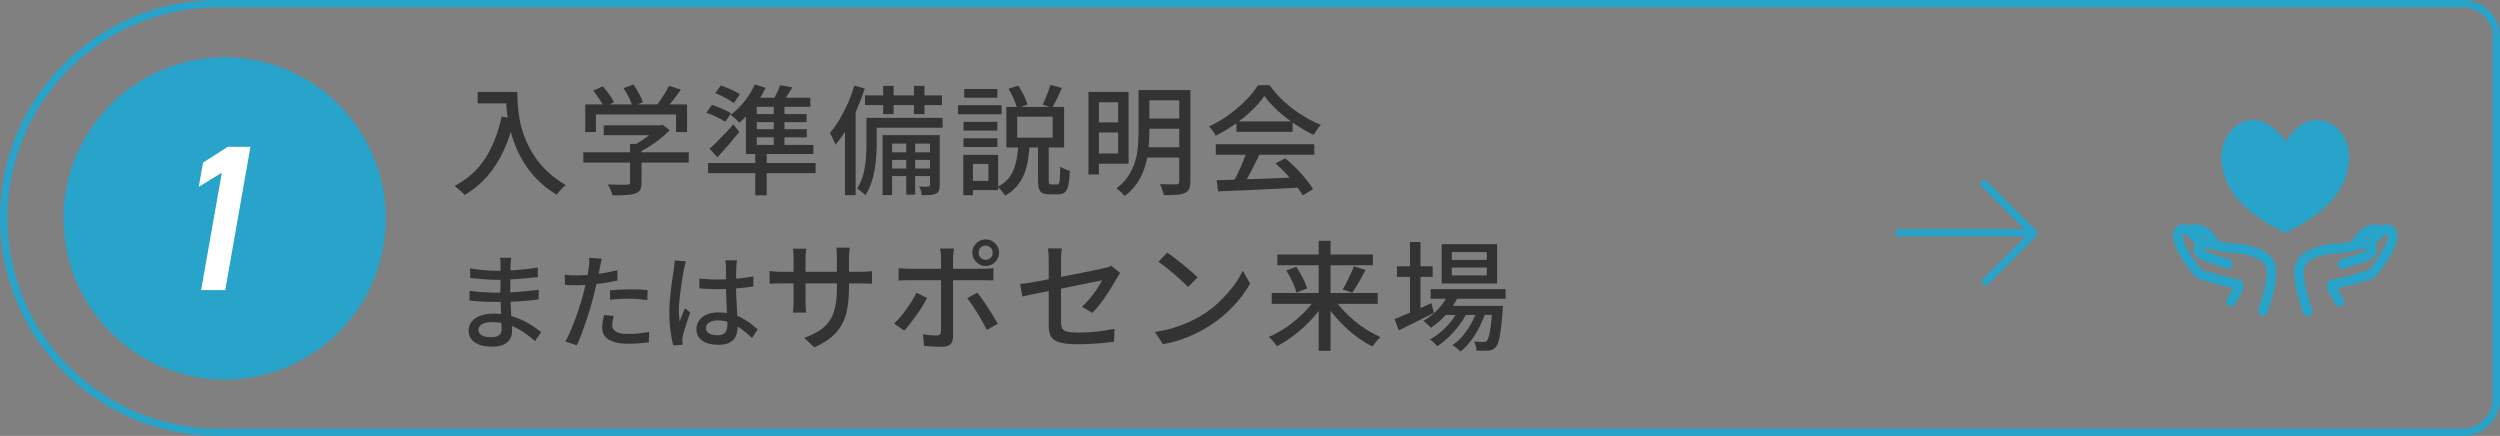 <?xml version="1.0" encoding="utf-8"?>
<!-- Generator: Adobe Illustrator 24.3.0, SVG Export Plug-In . SVG Version: 6.00 Build 0)  -->
<svg version="1.1" id="レイヤー_1" xmlns="http://www.w3.org/2000/svg" xmlns:xlink="http://www.w3.org/1999/xlink" x="0px"
	 y="0px" width="337.08px" height="58.78px" viewBox="0 0 337.08 58.78" style="enable-background:new 0 0 337.08 58.78;"
	 xml:space="preserve">
<rect x="0" y="0" width="337.08" height="58.78" fill="#808080" stroke="none"/>
<style type="text/css">
	.st0{fill:#28A3CA;}
	.st1{fill:#333333;}
	
		.st2{fill-rule:evenodd;clip-rule:evenodd;fill:none;stroke:#28A3CA;stroke-linecap:round;stroke-linejoin:round;stroke-miterlimit:10;}
	.st3{fill:#FFFFFF;}
</style>
<circle class="st0" cx="30.29" cy="29.45" r="21.73"/>
<g>
	<path class="st0" d="M332.08,1c2.21,0,4,1.79,4,4v48.78c0,2.21-1.79,4-4,4H29.39C13.73,57.78,1,45.04,1,29.39
		C1,13.73,13.73,1,29.39,1H332.08 M332.08,0H29.39C13.16,0,0,13.16,0,29.39v0c0,16.23,13.16,29.39,29.39,29.39h302.69
		c2.76,0,5-2.24,5-5V5C337.08,2.24,334.84,0,332.08,0L332.08,0z"/>
</g>
<g>
	<g>
		<g>
			<path class="st1" d="M67.64,15.71l1.71,0.3c-0.37,1.61-0.86,3.06-1.47,4.36c-0.61,1.3-1.34,2.43-2.2,3.42
				c-0.86,0.98-1.87,1.82-3.03,2.51c-0.09-0.12-0.21-0.25-0.38-0.4c-0.17-0.15-0.34-0.3-0.52-0.46c-0.18-0.16-0.33-0.28-0.47-0.37
				c1.74-0.9,3.12-2.13,4.14-3.7C66.43,19.79,67.17,17.91,67.64,15.71z M64.41,12.4h4.54v1.54h-4.54V12.4z M68.2,12.4h1.55
				c0,0.49,0.02,1.06,0.06,1.7c0.04,0.65,0.13,1.33,0.26,2.06s0.35,1.49,0.64,2.26s0.67,1.55,1.14,2.32
				c0.47,0.77,1.07,1.51,1.8,2.23c0.73,0.72,1.6,1.38,2.62,1.99c-0.11,0.08-0.24,0.21-0.4,0.36c-0.16,0.15-0.31,0.32-0.46,0.49
				c-0.15,0.17-0.27,0.32-0.35,0.45c-1.05-0.64-1.94-1.35-2.69-2.12c-0.75-0.77-1.37-1.59-1.88-2.46c-0.51-0.86-0.91-1.73-1.22-2.61
				c-0.31-0.88-0.54-1.72-0.7-2.54s-0.26-1.59-0.3-2.3C68.23,13.54,68.2,12.92,68.2,12.4z"/>
		</g>
		<g>
			<path class="st1" d="M78.65,20.53h14.22v1.39H78.65V20.53z M78.91,14.08h13.73v3.73h-1.49v-2.38h-10.8v2.38h-1.44V14.08z
				 M79.99,12.22l1.28-0.58c0.3,0.32,0.59,0.68,0.88,1.09s0.5,0.76,0.62,1.07l-1.34,0.66c-0.13-0.31-0.33-0.67-0.61-1.09
				S80.27,12.58,79.99,12.22z M81.4,16.9h7.7v1.33h-7.7V16.9z M84.95,19.41h1.55v5.22c0,0.42-0.06,0.74-0.18,0.96
				c-0.12,0.22-0.35,0.39-0.7,0.51c-0.33,0.11-0.74,0.17-1.23,0.2c-0.49,0.03-1.09,0.04-1.81,0.04c-0.04-0.21-0.13-0.46-0.25-0.74
				c-0.12-0.28-0.25-0.53-0.38-0.73c0.37,0.01,0.74,0.02,1.1,0.03s0.67,0.01,0.94,0.01c0.27,0,0.45-0.01,0.56-0.01
				c0.16-0.01,0.27-0.04,0.32-0.08c0.05-0.04,0.08-0.12,0.08-0.24V19.41z M84.07,11.89l1.33-0.5c0.26,0.36,0.51,0.77,0.76,1.22
				c0.25,0.45,0.42,0.85,0.52,1.18l-1.41,0.56c-0.09-0.34-0.24-0.74-0.47-1.21C84.57,12.68,84.33,12.26,84.07,11.89z M88.62,16.9
				h0.37l0.34-0.08l0.96,0.74c-0.36,0.38-0.78,0.76-1.25,1.14c-0.47,0.37-0.96,0.72-1.48,1.04c-0.52,0.32-1.03,0.6-1.54,0.85
				c-0.1-0.14-0.23-0.3-0.39-0.47c-0.17-0.18-0.31-0.32-0.44-0.42c0.44-0.2,0.88-0.45,1.32-0.74c0.44-0.29,0.85-0.58,1.22-0.89
				c0.37-0.3,0.67-0.59,0.9-0.87V16.9z M90.19,11.57l1.62,0.51c-0.35,0.51-0.73,1.02-1.12,1.52c-0.39,0.5-0.76,0.93-1.09,1.28
				l-1.22-0.48c0.21-0.26,0.43-0.55,0.66-0.88c0.22-0.33,0.44-0.67,0.65-1.01S90.06,11.86,90.19,11.57z"/>
		</g>
		<g>
			<path class="st1" d="M95.24,15.2l0.75-1.06c0.29,0.09,0.59,0.19,0.92,0.33s0.63,0.27,0.93,0.41c0.29,0.14,0.54,0.27,0.73,0.4
				l-0.78,1.15c-0.18-0.13-0.42-0.27-0.7-0.42s-0.59-0.3-0.92-0.45C95.84,15.42,95.53,15.3,95.24,15.2z M95.47,21.98h14.5v1.36
				h-14.5V21.98z M95.67,20.05c0.3-0.26,0.63-0.56,0.98-0.92c0.36-0.36,0.73-0.74,1.12-1.14c0.39-0.41,0.75-0.81,1.1-1.22l0.82,1.01
				c-0.46,0.57-0.94,1.14-1.45,1.74c-0.51,0.59-1.01,1.15-1.51,1.69L95.67,20.05z M96.43,12.54l0.77-1.02
				c0.29,0.1,0.59,0.21,0.92,0.35c0.33,0.14,0.63,0.28,0.92,0.43s0.53,0.29,0.72,0.43l-0.82,1.17c-0.18-0.14-0.42-0.29-0.7-0.46
				c-0.29-0.17-0.59-0.33-0.9-0.49C97.01,12.8,96.71,12.66,96.43,12.54z M101.77,11.39l1.46,0.45c-0.28,0.6-0.61,1.19-0.99,1.77
				c-0.38,0.58-0.79,1.12-1.23,1.62c-0.44,0.5-0.87,0.94-1.31,1.31c-0.09-0.1-0.2-0.21-0.34-0.34c-0.14-0.13-0.29-0.26-0.44-0.39
				c-0.15-0.13-0.28-0.23-0.4-0.32c0.65-0.49,1.27-1.1,1.86-1.82C100.95,12.94,101.42,12.18,101.77,11.39z M100.57,14.34l1.47-1.12
				v6.7h-1.47V14.34z M100.57,19.54h9.1v1.22h-9.1V19.54z M101.4,13.18h7.86v1.22h-8.59L101.4,13.18z M101.16,15.38h7.6v1.09h-7.6
				V15.38z M101.16,17.42h7.62v1.1h-7.62V17.42z M101.83,20.77h1.55v5.57h-1.55V20.77z M105.19,11.49l1.65,0.29
				c-0.26,0.42-0.52,0.83-0.78,1.24c-0.26,0.41-0.5,0.76-0.73,1.05l-1.25-0.3c0.21-0.33,0.42-0.71,0.62-1.14
				C104.92,12.2,105.08,11.82,105.19,11.49z M104.33,13.68h1.44V20h-1.44V13.68z"/>
		</g>
		<g>
			<path class="st1" d="M115.21,11.54l1.39,0.4c-0.3,0.93-0.65,1.85-1.06,2.78s-0.86,1.79-1.35,2.62c-0.49,0.82-1.01,1.55-1.55,2.18
				c-0.03-0.12-0.09-0.28-0.18-0.48c-0.09-0.2-0.19-0.41-0.29-0.61c-0.1-0.2-0.19-0.37-0.28-0.5c0.46-0.52,0.89-1.13,1.3-1.81
				s0.79-1.42,1.14-2.2C114.67,13.13,114.96,12.34,115.21,11.54z M113.93,15.66l1.39-1.41l0.05,0.03v12.03h-1.44V15.66z
				 M116.83,15.89h1.38v3.5c0,0.51-0.02,1.07-0.06,1.67c-0.04,0.6-0.11,1.22-0.22,1.84c-0.11,0.62-0.26,1.23-0.47,1.82
				s-0.47,1.13-0.79,1.61c-0.06-0.09-0.17-0.19-0.31-0.31s-0.29-0.24-0.43-0.35c-0.14-0.11-0.26-0.2-0.36-0.26
				c0.38-0.59,0.66-1.23,0.84-1.94c0.18-0.71,0.29-1.42,0.34-2.13c0.05-0.71,0.08-1.37,0.08-1.98V15.89z M116.63,12.86h10.38v1.31
				h-10.38V12.86z M117.47,15.89h9.62v1.33h-9.62V15.89z M119,18.22h6.99v1.14h-5.71v6.94H119V18.22z M119.08,11.58h1.41v3.81h-1.41
				V11.58z M119.77,20.54h6.06v1.02h-6.06V20.54z M119.77,22.72h6.06v1.02h-6.06V22.72z M122.19,18.67h1.2v7.58h-1.2V18.67z
				 M123.23,11.58h1.42v3.81h-1.42V11.58z M125.39,18.22h1.31v6.74c0,0.3-0.03,0.54-0.1,0.73c-0.07,0.19-0.21,0.33-0.41,0.42
				c-0.2,0.1-0.46,0.16-0.77,0.18c-0.31,0.03-0.69,0.03-1.14,0.02c-0.01-0.16-0.05-0.35-0.11-0.58c-0.06-0.22-0.14-0.42-0.24-0.58
				c0.29,0.01,0.55,0.02,0.78,0.02s0.39-0.01,0.47-0.02c0.14-0.01,0.21-0.09,0.21-0.22V18.22z"/>
		</g>
		<g>
			<path class="st1" d="M129.16,14.18h5.89v1.23h-5.89V14.18z M129.88,20.88h1.3v5.44h-1.3V20.88z M129.91,16.43h4.56v1.18h-4.56
				V16.43z M129.91,18.64h4.56v1.18h-4.56V18.64z M130.01,12h4.46v1.18h-4.46V12z M130.63,20.88h3.95v4.75h-3.95V24.4h2.64v-2.3
				h-2.64V20.88z M137.29,19.6h1.54c-0.05,0.73-0.14,1.42-0.25,2.09c-0.11,0.67-0.29,1.29-0.53,1.86c-0.24,0.58-0.56,1.1-0.97,1.58
				c-0.41,0.48-0.93,0.9-1.58,1.26c-0.06-0.13-0.15-0.27-0.26-0.42c-0.11-0.15-0.23-0.29-0.36-0.43s-0.25-0.25-0.37-0.34
				c0.76-0.39,1.33-0.88,1.7-1.45s0.64-1.21,0.79-1.92S137.25,20.39,137.29,19.6z M135.69,14.42h7.79v5.46h-7.79V14.42z
				 M135.96,11.97l1.34-0.43c0.27,0.4,0.51,0.83,0.74,1.3s0.39,0.89,0.5,1.26l-1.39,0.51c-0.1-0.36-0.25-0.79-0.47-1.29
				S136.22,12.37,135.96,11.97z M137.15,15.73v2.83h4.78v-2.83H137.15z M139.96,19.55h1.44v4.8c0,0.21,0.02,0.35,0.06,0.42
				c0.04,0.06,0.13,0.1,0.28,0.1c0.04,0,0.12,0,0.22,0s0.22,0,0.34,0c0.12,0,0.2,0,0.24,0c0.11,0,0.19-0.06,0.25-0.17
				c0.06-0.11,0.1-0.34,0.12-0.68c0.02-0.34,0.04-0.86,0.05-1.57c0.11,0.09,0.23,0.17,0.38,0.24c0.15,0.08,0.31,0.14,0.47,0.21
				c0.17,0.06,0.31,0.11,0.44,0.14c-0.03,0.84-0.1,1.49-0.21,1.95c-0.11,0.46-0.27,0.78-0.48,0.95s-0.5,0.26-0.86,0.26
				c-0.05,0-0.14,0-0.25,0c-0.11,0-0.23,0-0.35,0c-0.12,0-0.24,0-0.34,0s-0.19,0-0.26,0c-0.42,0-0.73-0.06-0.95-0.17
				c-0.22-0.11-0.37-0.3-0.46-0.58c-0.09-0.27-0.13-0.64-0.13-1.1V19.55z M141.63,11.44l1.55,0.43c-0.21,0.47-0.44,0.94-0.66,1.42
				c-0.23,0.48-0.45,0.88-0.65,1.22l-1.3-0.4c0.13-0.23,0.26-0.51,0.39-0.82c0.13-0.31,0.26-0.63,0.38-0.96
				C141.45,12,141.55,11.71,141.63,11.44z"/>
		</g>
		<g>
			<path class="st1" d="M146.76,12.4h1.41v11.12h-1.41V12.4z M147.58,12.4h4.59v9.68h-4.59v-1.39h3.18v-6.9h-3.18V12.4z
				 M147.59,16.5h3.74v1.36h-3.74V16.5z M153.5,12.14h1.47v5.74c0,0.68-0.04,1.41-0.11,2.18c-0.07,0.77-0.22,1.54-0.45,2.3
				c-0.22,0.77-0.56,1.5-1,2.2c-0.44,0.7-1.03,1.32-1.77,1.86c-0.07-0.1-0.18-0.21-0.31-0.34c-0.13-0.13-0.27-0.26-0.42-0.39
				c-0.15-0.13-0.28-0.22-0.38-0.29c0.67-0.51,1.21-1.07,1.61-1.68s0.7-1.25,0.9-1.92s0.33-1.34,0.38-2.01
				c0.06-0.67,0.09-1.31,0.09-1.93V12.14z M154.31,19.86h5.23v1.38h-5.23V19.86z M154.39,12.14h5.17v1.39h-5.17V12.14z
				 M154.39,15.98h5.17v1.38h-5.17V15.98z M159,12.14h1.5v12.34c0,0.43-0.06,0.76-0.17,1c-0.11,0.24-0.31,0.42-0.58,0.54
				c-0.29,0.13-0.66,0.21-1.12,0.24c-0.46,0.03-1.03,0.05-1.71,0.05c-0.02-0.14-0.06-0.3-0.12-0.48c-0.06-0.18-0.12-0.36-0.19-0.54
				c-0.07-0.18-0.15-0.33-0.23-0.46c0.32,0.01,0.63,0.02,0.94,0.02c0.31,0,0.58,0,0.81,0s0.39,0,0.49,0c0.15-0.01,0.25-0.04,0.3-0.1
				c0.05-0.06,0.08-0.15,0.08-0.28V12.14z"/>
		</g>
		<g>
			<path class="st1" d="M170.47,12.94c-0.43,0.63-0.98,1.27-1.66,1.93c-0.68,0.66-1.44,1.28-2.28,1.87
				c-0.84,0.59-1.71,1.11-2.62,1.56c-0.05-0.13-0.13-0.27-0.23-0.42c-0.1-0.16-0.21-0.3-0.33-0.45c-0.12-0.14-0.23-0.27-0.34-0.39
				c0.93-0.42,1.82-0.93,2.67-1.55c0.85-0.62,1.62-1.27,2.3-1.97c0.68-0.69,1.23-1.37,1.63-2.03h1.57c0.43,0.6,0.91,1.16,1.44,1.7
				s1.1,1.03,1.71,1.49c0.61,0.46,1.23,0.87,1.86,1.23c0.63,0.36,1.27,0.67,1.91,0.91c-0.18,0.19-0.35,0.41-0.52,0.66
				c-0.17,0.25-0.32,0.49-0.46,0.71c-0.82-0.39-1.65-0.87-2.5-1.44s-1.63-1.18-2.35-1.83C171.57,14.26,170.96,13.61,170.47,12.94z
				 M163.93,19.44h13.28v1.42h-13.28V19.44z M164.04,24.3c0.95-0.02,2.05-0.05,3.29-0.1c1.24-0.04,2.56-0.09,3.95-0.14
				c1.39-0.05,2.78-0.11,4.15-0.16l-0.06,1.38c-1.32,0.08-2.66,0.14-4.01,0.21c-1.35,0.06-2.63,0.12-3.86,0.18
				c-1.22,0.05-2.31,0.1-3.26,0.13L164.04,24.3z M168.11,20.37l1.71,0.46c-0.25,0.51-0.5,1.04-0.78,1.58
				c-0.27,0.54-0.55,1.06-0.82,1.55s-0.54,0.94-0.78,1.34l-1.34-0.45c0.25-0.42,0.5-0.88,0.75-1.4c0.26-0.52,0.5-1.05,0.72-1.59
				S167.97,20.82,168.11,20.37z M166.71,16.37h7.58v1.41h-7.58V16.37z M171.99,22.03l1.31-0.69c0.49,0.41,0.98,0.85,1.46,1.34
				c0.48,0.49,0.92,0.98,1.32,1.47c0.4,0.49,0.72,0.94,0.97,1.34l-1.39,0.85c-0.23-0.41-0.55-0.86-0.94-1.37
				c-0.39-0.51-0.83-1.02-1.3-1.54C172.93,22.93,172.46,22.46,171.99,22.03z"/>
		</g>
		<g>
			<path class="st1" d="M68.92,34.78c-0.01,0.13-0.02,0.27-0.04,0.43c-0.01,0.15-0.03,0.33-0.04,0.53
				c-0.01,0.16-0.02,0.39-0.02,0.69c0,0.3-0.01,0.63-0.01,0.99c0,0.36-0.01,0.72-0.01,1.08s0,0.69,0,0.99
				c0,0.43,0.01,0.89,0.04,1.39c0.02,0.5,0.05,0.99,0.08,1.48c0.03,0.49,0.05,0.93,0.08,1.34c0.02,0.41,0.04,0.75,0.04,1.01
				c0,0.35-0.09,0.69-0.27,0.99s-0.46,0.56-0.84,0.75s-0.88,0.29-1.5,0.29c-1.05,0-1.86-0.19-2.41-0.57
				c-0.55-0.38-0.83-0.92-0.83-1.62c0-0.45,0.13-0.84,0.4-1.18s0.65-0.6,1.15-0.79s1.09-0.29,1.79-0.29c0.75,0,1.45,0.08,2.11,0.25
				s1.26,0.38,1.81,0.64c0.55,0.26,1.03,0.53,1.45,0.82c0.42,0.29,0.77,0.54,1.06,0.76L72.14,46c-0.33-0.3-0.7-0.6-1.11-0.91
				c-0.41-0.31-0.86-0.59-1.36-0.84s-1.02-0.45-1.58-0.6s-1.14-0.22-1.76-0.22c-0.6,0-1.05,0.1-1.36,0.3
				c-0.31,0.2-0.47,0.44-0.47,0.72c0,0.2,0.06,0.37,0.19,0.53s0.31,0.28,0.57,0.36s0.58,0.13,0.98,0.13c0.26,0,0.5-0.03,0.71-0.1
				s0.38-0.18,0.5-0.34c0.12-0.16,0.18-0.39,0.18-0.69c0-0.24-0.01-0.57-0.03-0.98c-0.02-0.41-0.04-0.86-0.05-1.34
				c-0.01-0.48-0.03-0.95-0.05-1.4c-0.02-0.45-0.03-0.84-0.03-1.15c0-0.33,0-0.67,0.01-1.02c0-0.35,0.01-0.69,0.01-1.04
				s0-0.66,0-0.97c0-0.3,0-0.57,0-0.79c0-0.12,0-0.27-0.01-0.46c-0.01-0.18-0.03-0.32-0.06-0.43H68.92z M63.31,39.2
				c0.23,0.04,0.5,0.07,0.81,0.11s0.63,0.06,0.95,0.08s0.64,0.04,0.93,0.05s0.55,0.02,0.76,0.02c0.76,0,1.47-0.02,2.14-0.05
				c0.67-0.03,1.31-0.08,1.93-0.14c0.62-0.06,1.22-0.13,1.81-0.2l-0.01,1.3c-0.48,0.07-0.94,0.12-1.4,0.16
				c-0.46,0.04-0.92,0.08-1.38,0.11c-0.46,0.03-0.95,0.05-1.46,0.06c-0.51,0.01-1.06,0.01-1.66,0.01c-0.29,0-0.64-0.01-1.05-0.02
				c-0.41-0.01-0.83-0.04-1.25-0.06c-0.42-0.03-0.79-0.06-1.12-0.1L63.31,39.2z M63.38,36.2c0.23,0.04,0.51,0.08,0.82,0.11
				c0.31,0.04,0.63,0.07,0.97,0.11c0.33,0.03,0.65,0.06,0.95,0.07c0.3,0.01,0.56,0.02,0.78,0.02c0.92,0,1.85-0.03,2.79-0.1
				c0.93-0.07,1.88-0.18,2.83-0.34v1.29c-0.5,0.06-1.06,0.11-1.68,0.17c-0.62,0.06-1.26,0.1-1.92,0.14c-0.67,0.04-1.33,0.06-2,0.06
				c-0.31,0-0.68-0.01-1.11-0.04c-0.43-0.03-0.87-0.06-1.3-0.1s-0.8-0.08-1.11-0.11L63.38,36.2z"/>
		</g>
		<g>
			<path class="st1" d="M77.84,37.13c0.54,0,1.12-0.03,1.72-0.08c0.61-0.06,1.23-0.14,1.86-0.24c0.63-0.1,1.24-0.23,1.83-0.38v1.39
				c-0.58,0.13-1.19,0.24-1.83,0.34c-0.64,0.09-1.27,0.17-1.89,0.22c-0.62,0.05-1.18,0.08-1.69,0.08c-0.32,0-0.61,0-0.88-0.01
				s-0.53-0.02-0.79-0.04l-0.03-1.37c0.35,0.04,0.65,0.07,0.92,0.08S77.58,37.13,77.84,37.13z M81.15,34.89
				c-0.05,0.17-0.1,0.38-0.15,0.62s-0.09,0.44-0.12,0.58c-0.07,0.33-0.14,0.72-0.23,1.17c-0.09,0.45-0.19,0.93-0.31,1.42
				s-0.24,0.98-0.36,1.44c-0.12,0.49-0.27,1.03-0.45,1.61c-0.18,0.58-0.37,1.17-0.57,1.76c-0.2,0.59-0.4,1.15-0.6,1.68
				s-0.4,0.99-0.6,1.39l-1.53-0.52c0.21-0.35,0.42-0.79,0.64-1.29s0.44-1.05,0.66-1.64c0.21-0.58,0.42-1.16,0.6-1.74
				c0.19-0.58,0.35-1.11,0.48-1.6c0.08-0.33,0.17-0.67,0.25-1.03c0.08-0.36,0.16-0.71,0.24-1.04s0.14-0.65,0.18-0.94
				c0.05-0.29,0.08-0.54,0.11-0.74c0.04-0.22,0.06-0.45,0.06-0.69s0-0.42-0.01-0.57L81.15,34.89z M82.74,42.6
				c-0.05,0.21-0.09,0.43-0.13,0.64c-0.04,0.21-0.06,0.4-0.06,0.58c0,0.16,0.03,0.31,0.09,0.46c0.06,0.14,0.17,0.27,0.32,0.38
				c0.15,0.11,0.37,0.2,0.66,0.27c0.28,0.07,0.65,0.1,1.1,0.1c0.46,0,0.92-0.03,1.4-0.08c0.48-0.05,0.94-0.12,1.4-0.2l-0.04,1.41
				c-0.39,0.05-0.82,0.09-1.28,0.13c-0.46,0.04-0.96,0.06-1.49,0.06c-1.14,0-2.01-0.18-2.61-0.55c-0.6-0.36-0.9-0.89-0.9-1.58
				c0-0.3,0.02-0.59,0.07-0.89c0.05-0.29,0.1-0.58,0.17-0.86L82.74,42.6z M82.25,39.14c0.38-0.04,0.8-0.07,1.26-0.09
				c0.46-0.02,0.91-0.04,1.36-0.04c0.41,0,0.82,0.01,1.24,0.02c0.42,0.01,0.82,0.04,1.21,0.09l-0.04,1.34
				c-0.35-0.05-0.74-0.09-1.14-0.13s-0.82-0.06-1.24-0.06c-0.46,0-0.9,0.01-1.34,0.03c-0.43,0.02-0.87,0.06-1.31,0.12V39.14z"/>
		</g>
		<g>
			<path class="st1" d="M92.5,35.24c-0.03,0.08-0.06,0.18-0.1,0.32c-0.04,0.14-0.07,0.28-0.1,0.42c-0.03,0.14-0.06,0.25-0.08,0.34
				c-0.05,0.22-0.1,0.51-0.16,0.86c-0.06,0.35-0.12,0.73-0.18,1.15c-0.06,0.42-0.12,0.84-0.17,1.27c-0.05,0.43-0.09,0.84-0.13,1.23
				c-0.03,0.39-0.05,0.74-0.05,1.04c0,0.24,0.01,0.49,0.03,0.74s0.05,0.5,0.08,0.76c0.07-0.2,0.14-0.4,0.22-0.61
				s0.17-0.42,0.26-0.62c0.09-0.21,0.17-0.39,0.24-0.56l0.7,0.55c-0.12,0.36-0.25,0.74-0.39,1.14c-0.14,0.41-0.26,0.79-0.37,1.15
				c-0.11,0.36-0.19,0.67-0.24,0.91c-0.02,0.09-0.04,0.2-0.05,0.33C92,45.77,92,45.88,92,45.96c0.01,0.06,0.02,0.15,0.02,0.25
				c0,0.1,0.01,0.19,0.02,0.27l-1.25,0.1c-0.15-0.49-0.28-1.12-0.38-1.88c-0.11-0.76-0.16-1.62-0.16-2.57
				c0-0.52,0.02-1.07,0.07-1.63c0.05-0.56,0.1-1.12,0.17-1.66c0.07-0.54,0.14-1.04,0.2-1.48c0.06-0.45,0.12-0.81,0.17-1.09
				c0.02-0.18,0.04-0.37,0.06-0.57c0.02-0.21,0.04-0.4,0.05-0.59L92.5,35.24z M99.37,35.11c-0.02,0.14-0.03,0.29-0.05,0.43
				s-0.03,0.29-0.04,0.43c-0.01,0.16-0.02,0.37-0.02,0.63c0,0.26-0.01,0.54-0.01,0.85c0,0.3-0.01,0.6-0.01,0.9
				c0,0.59,0.01,1.15,0.04,1.69c0.02,0.54,0.05,1.05,0.08,1.54c0.03,0.49,0.05,0.94,0.07,1.37s0.03,0.81,0.03,1.15
				c0,0.32-0.04,0.62-0.13,0.91c-0.08,0.29-0.22,0.55-0.42,0.77c-0.2,0.22-0.46,0.4-0.79,0.52c-0.33,0.13-0.74,0.19-1.23,0.19
				c-0.95,0-1.69-0.19-2.21-0.56c-0.52-0.37-0.78-0.9-0.78-1.57c0-0.43,0.12-0.81,0.36-1.15c0.24-0.34,0.58-0.6,1.02-0.8
				c0.44-0.2,0.98-0.29,1.6-0.29c0.62,0,1.19,0.07,1.71,0.2c0.51,0.13,0.99,0.32,1.43,0.55c0.44,0.23,0.83,0.48,1.18,0.75
				s0.67,0.53,0.96,0.78l-0.76,1.18c-0.5-0.49-1.01-0.91-1.5-1.26c-0.5-0.35-1.01-0.63-1.52-0.83c-0.51-0.2-1.05-0.29-1.61-0.29
				c-0.48,0-0.86,0.09-1.15,0.28c-0.29,0.19-0.44,0.43-0.44,0.73c0,0.33,0.14,0.57,0.43,0.74c0.29,0.16,0.66,0.25,1.11,0.25
				c0.35,0,0.62-0.06,0.81-0.17c0.2-0.11,0.34-0.27,0.42-0.49s0.13-0.47,0.13-0.76c0-0.24-0.01-0.57-0.03-0.99
				c-0.02-0.42-0.04-0.87-0.07-1.37c-0.03-0.5-0.05-1.01-0.07-1.54c-0.02-0.53-0.03-1.03-0.03-1.52c0-0.5,0-0.97,0-1.39
				s0-0.75,0-0.97c0-0.12-0.01-0.27-0.02-0.44c-0.01-0.17-0.03-0.32-0.06-0.46H99.37z M94.29,37.56c0.4,0.04,0.8,0.07,1.2,0.09
				c0.4,0.02,0.81,0.04,1.23,0.04c0.84,0,1.68-0.04,2.52-0.11c0.84-0.07,1.62-0.18,2.34-0.32v1.36c-0.75,0.12-1.54,0.21-2.37,0.27
				c-0.84,0.06-1.67,0.09-2.5,0.1c-0.41,0-0.81-0.01-1.2-0.03c-0.39-0.02-0.79-0.04-1.2-0.07L94.29,37.56z"/>
		</g>
		<g>
			<path class="st1" d="M103.77,36.52c0.07,0.02,0.19,0.04,0.36,0.06c0.17,0.02,0.36,0.03,0.59,0.05c0.23,0.02,0.47,0.02,0.71,0.02
				h10.54c0.39,0,0.72-0.01,0.98-0.03c0.26-0.02,0.47-0.04,0.62-0.06v1.7c-0.13-0.01-0.33-0.02-0.6-0.03s-0.6-0.02-0.98-0.02h-10.56
				c-0.25,0-0.48,0-0.7,0.01c-0.22,0-0.42,0.01-0.58,0.02s-0.29,0.02-0.38,0.03V36.52z M108.71,33.53c-0.01,0.11-0.03,0.27-0.06,0.5
				c-0.03,0.22-0.04,0.49-0.04,0.78v5.79c0,0.21,0.01,0.43,0.02,0.64c0.01,0.21,0.02,0.4,0.03,0.56s0.02,0.28,0.03,0.35h-1.78
				c0.01-0.07,0.02-0.19,0.03-0.35s0.02-0.34,0.03-0.55C107,41.04,107,40.82,107,40.6v-5.79c0-0.2-0.01-0.42-0.02-0.64
				c-0.02-0.22-0.04-0.44-0.07-0.64H108.71z M114.47,38.74c0,1.04-0.07,1.96-0.21,2.78s-0.38,1.55-0.72,2.19
				c-0.34,0.65-0.82,1.22-1.42,1.73s-1.38,0.97-2.32,1.4l-1.36-1.28c0.75-0.28,1.4-0.59,1.95-0.93c0.55-0.34,1.01-0.76,1.38-1.26
				s0.63-1.11,0.81-1.85c0.18-0.74,0.26-1.63,0.26-2.69v-4.05c0-0.32-0.01-0.6-0.02-0.85c-0.02-0.25-0.03-0.43-0.06-0.54h1.81
				c-0.01,0.12-0.03,0.3-0.06,0.54c-0.03,0.25-0.04,0.53-0.04,0.85V38.74z"/>
		</g>
		<g>
			<path class="st1" d="M125,40.17c-0.17,0.34-0.38,0.72-0.64,1.13c-0.26,0.41-0.53,0.82-0.82,1.23c-0.29,0.41-0.58,0.79-0.86,1.15
				s-0.53,0.66-0.75,0.9l-1.38-0.94c0.27-0.25,0.54-0.54,0.83-0.88s0.57-0.7,0.84-1.08s0.53-0.76,0.76-1.14
				c0.23-0.38,0.43-0.73,0.59-1.06L125,40.17z M121.16,36.15c0.22,0.02,0.46,0.04,0.7,0.06c0.24,0.02,0.48,0.03,0.73,0.03
				c0.14,0,0.4,0,0.79,0c0.39,0,0.86,0,1.42,0s1.15,0,1.78,0s1.27,0,1.91,0s1.24,0,1.79,0c0.55,0,1.03,0,1.42,0s0.67,0,0.82,0
				c0.2,0,0.44-0.01,0.71-0.02s0.51-0.04,0.71-0.07v1.66c-0.22-0.01-0.46-0.02-0.72-0.02c-0.26-0.01-0.49-0.01-0.69-0.01
				c-0.15,0-0.42,0-0.82,0s-0.87,0-1.42,0c-0.55,0-1.15,0-1.78,0c-0.63,0-1.27,0-1.9,0c-0.63,0-1.23,0-1.78,0s-1.03,0-1.42,0
				c-0.39,0-0.66,0-0.81,0c-0.25,0-0.49,0-0.74,0.01c-0.25,0-0.48,0.02-0.7,0.04V36.15z M128.63,33.51
				c-0.01,0.07-0.03,0.19-0.05,0.34c-0.02,0.16-0.04,0.31-0.06,0.48c-0.02,0.17-0.02,0.31-0.02,0.44c0,0.29,0,0.62,0,0.99
				s0,0.74,0,1.1c0,0.36,0,0.69,0,0.98c0,0.21,0,0.52,0,0.92s0,0.85,0,1.34s0,1.01,0,1.54s0,1.04,0,1.54s0,0.94,0,1.32
				c0,0.38,0,0.68,0,0.9c0,0.44-0.12,0.77-0.35,1.01c-0.23,0.23-0.62,0.35-1.15,0.35c-0.25,0-0.51-0.01-0.79-0.02
				s-0.56-0.02-0.84-0.04c-0.28-0.02-0.54-0.03-0.78-0.06l-0.14-1.58c0.35,0.06,0.69,0.11,1.02,0.14c0.33,0.03,0.6,0.04,0.8,0.04
				c0.21,0,0.37-0.04,0.46-0.14c0.09-0.09,0.14-0.24,0.15-0.46c0-0.13,0-0.36,0-0.7c0-0.34,0-0.75,0-1.22c0-0.47,0-0.96,0-1.48
				c0-0.52,0-1.01,0-1.47s0-0.87,0-1.22s0-0.58,0-0.71c0-0.18,0-0.46,0-0.84s0-0.77,0-1.18c0-0.41,0-0.76,0-1.06
				c0-0.19-0.01-0.42-0.04-0.67c-0.03-0.26-0.06-0.45-0.09-0.58H128.63z M131.77,39.46c0.21,0.26,0.45,0.56,0.7,0.92
				c0.25,0.36,0.5,0.73,0.76,1.13s0.5,0.78,0.72,1.15c0.22,0.37,0.42,0.7,0.58,0.99l-1.47,0.83c-0.17-0.33-0.37-0.69-0.58-1.08
				c-0.22-0.39-0.45-0.78-0.69-1.18c-0.24-0.39-0.48-0.77-0.72-1.12c-0.24-0.35-0.46-0.65-0.66-0.9L131.77,39.46z M131.1,34.07
				c0-0.33,0.08-0.63,0.25-0.9c0.17-0.27,0.38-0.49,0.65-0.65s0.57-0.24,0.9-0.24s0.63,0.08,0.9,0.24c0.27,0.16,0.49,0.38,0.66,0.65
				c0.17,0.27,0.25,0.57,0.25,0.9c0,0.33-0.08,0.63-0.25,0.9c-0.17,0.27-0.38,0.49-0.66,0.65c-0.27,0.16-0.57,0.24-0.9,0.24
				s-0.63-0.08-0.9-0.24c-0.27-0.16-0.48-0.38-0.65-0.65C131.18,34.7,131.1,34.4,131.1,34.07z M131.95,34.07
				c0,0.27,0.09,0.49,0.27,0.68c0.18,0.19,0.41,0.28,0.67,0.28s0.49-0.09,0.68-0.28c0.19-0.19,0.28-0.41,0.28-0.68
				s-0.09-0.49-0.28-0.68c-0.19-0.19-0.41-0.28-0.68-0.28s-0.49,0.09-0.67,0.28C132.04,33.58,131.95,33.8,131.95,34.07z"/>
		</g>
		<g>
			<path class="st1" d="M151.03,36.79c-0.05,0.1-0.13,0.21-0.22,0.35c-0.09,0.14-0.17,0.27-0.23,0.38c-0.18,0.33-0.4,0.7-0.65,1.11
				c-0.25,0.41-0.52,0.83-0.81,1.26c-0.29,0.43-0.59,0.84-0.9,1.23s-0.63,0.75-0.94,1.06l-1.39-0.82c0.38-0.35,0.75-0.75,1.11-1.18
				c0.36-0.44,0.68-0.87,0.96-1.3c0.28-0.43,0.5-0.79,0.65-1.09c-0.1,0.02-0.33,0.07-0.7,0.14c-0.37,0.08-0.83,0.17-1.38,0.28
				s-1.16,0.23-1.82,0.37c-0.66,0.13-1.33,0.27-2.02,0.41c-0.68,0.14-1.34,0.27-1.97,0.39c-0.63,0.12-1.19,0.24-1.7,0.34
				c-0.5,0.11-0.89,0.19-1.17,0.26l-0.3-1.68c0.3-0.03,0.7-0.09,1.21-0.17s1.08-0.18,1.71-0.3s1.3-0.24,1.99-0.38
				s1.38-0.27,2.05-0.4c0.67-0.13,1.3-0.26,1.9-0.38c0.59-0.12,1.1-0.22,1.53-0.31c0.43-0.09,0.73-0.16,0.91-0.2
				c0.2-0.04,0.39-0.09,0.55-0.14c0.17-0.05,0.31-0.12,0.42-0.19L151.03,36.79z M141.4,43.88c0-0.22,0-0.56,0-1s0-0.94,0-1.49
				c0-0.55,0-1.12,0-1.73s0-1.2,0-1.78s0-1.11,0-1.59c0-0.48,0-0.87,0-1.17c0-0.17,0-0.35-0.01-0.54c-0.01-0.19-0.02-0.38-0.03-0.58
				c-0.02-0.19-0.04-0.36-0.07-0.51h1.9c-0.04,0.24-0.08,0.5-0.1,0.8c-0.02,0.3-0.03,0.58-0.03,0.83c0,0.3,0,0.67,0,1.11
				c0,0.44,0,0.93,0,1.46c0,0.53,0,1.08,0,1.63s0,1.09,0,1.62c0,0.52,0,1,0,1.43c0,0.43,0,0.79,0,1.06c0,0.35,0.05,0.63,0.16,0.84
				c0.11,0.21,0.32,0.36,0.64,0.44c0.32,0.09,0.78,0.13,1.39,0.13c0.6,0,1.18-0.02,1.74-0.06s1.12-0.09,1.66-0.17
				c0.54-0.08,1.08-0.17,1.62-0.27l-0.06,1.73c-0.46,0.06-0.96,0.12-1.49,0.18c-0.53,0.05-1.1,0.09-1.69,0.12
				c-0.59,0.03-1.2,0.04-1.82,0.04c-0.82,0-1.48-0.05-1.98-0.16c-0.5-0.11-0.89-0.26-1.15-0.47c-0.27-0.21-0.45-0.47-0.54-0.79
				C141.45,44.68,141.4,44.31,141.4,43.88z"/>
		</g>
		<g>
			<path class="st1" d="M155.72,44.76c0.9-0.14,1.72-0.32,2.48-0.55s1.45-0.49,2.09-0.78c0.63-0.29,1.21-0.59,1.72-0.9
				c0.85-0.52,1.64-1.12,2.36-1.81s1.35-1.39,1.9-2.11s0.98-1.43,1.3-2.11l0.98,1.74c-0.38,0.69-0.86,1.39-1.42,2.08
				s-1.19,1.36-1.9,1.99s-1.47,1.21-2.3,1.72c-0.53,0.33-1.12,0.65-1.75,0.96c-0.63,0.31-1.32,0.59-2.05,0.83
				c-0.73,0.25-1.51,0.44-2.33,0.59L155.72,44.76z M157.37,34.06c0.29,0.19,0.62,0.43,0.99,0.71c0.37,0.28,0.75,0.58,1.14,0.9
				c0.39,0.32,0.76,0.63,1.11,0.93s0.63,0.57,0.85,0.8l-1.26,1.3c-0.2-0.21-0.47-0.47-0.8-0.78c-0.33-0.3-0.69-0.62-1.06-0.94
				c-0.38-0.33-0.75-0.63-1.13-0.93c-0.37-0.29-0.71-0.54-1.01-0.74L157.37,34.06z"/>
		</g>
		<g>
			<path class="st1" d="M177.48,40.09l1.22,0.51c-0.37,0.63-0.81,1.24-1.3,1.83s-1.03,1.15-1.61,1.68
				c-0.58,0.53-1.17,1.01-1.78,1.45s-1.23,0.81-1.85,1.12c-0.07-0.13-0.18-0.27-0.3-0.42c-0.13-0.16-0.26-0.31-0.39-0.46
				c-0.13-0.16-0.26-0.28-0.39-0.38c0.61-0.26,1.22-0.58,1.84-0.96c0.62-0.38,1.21-0.81,1.78-1.29c0.56-0.47,1.09-0.97,1.57-1.5
				S177.14,40.62,177.48,40.09z M171.47,39.51h14.29v1.46h-14.29V39.51z M172.23,34.31h12.88v1.46h-12.88V34.31z M173.42,36.47
				l1.36-0.5c0.2,0.3,0.4,0.62,0.6,0.98c0.2,0.35,0.37,0.7,0.52,1.03s0.26,0.64,0.34,0.9l-1.44,0.58c-0.06-0.27-0.17-0.57-0.3-0.92
				c-0.14-0.35-0.3-0.7-0.49-1.06C173.82,37.12,173.62,36.78,173.42,36.47z M177.8,32.47h1.6V47.3h-1.6V32.47z M179.75,40.1
				c0.34,0.53,0.75,1.06,1.22,1.58s0.99,1.02,1.56,1.5s1.15,0.9,1.77,1.29c0.61,0.38,1.22,0.71,1.83,0.98
				c-0.11,0.1-0.23,0.22-0.37,0.38c-0.14,0.16-0.27,0.31-0.39,0.46c-0.12,0.16-0.22,0.3-0.3,0.44c-0.62-0.31-1.24-0.68-1.86-1.12
				s-1.21-0.92-1.78-1.46c-0.57-0.54-1.1-1.11-1.6-1.7c-0.5-0.6-0.93-1.21-1.3-1.82L179.75,40.1z M182.55,35.91l1.58,0.48
				c-0.19,0.36-0.39,0.73-0.6,1.11s-0.42,0.74-0.62,1.07s-0.4,0.64-0.58,0.9l-1.3-0.45c0.18-0.28,0.37-0.6,0.55-0.97
				s0.37-0.74,0.54-1.12C182.29,36.57,182.44,36.22,182.55,35.91z"/>
		</g>
		<g>
			<path class="st1" d="M188.03,43.02c0.41-0.16,0.88-0.35,1.42-0.58s1.12-0.48,1.73-0.75c0.61-0.27,1.22-0.54,1.82-0.81l0.34,1.31
				c-0.81,0.41-1.63,0.82-2.46,1.23s-1.59,0.79-2.27,1.12L188.03,43.02z M188.35,35.9h4.82v1.44h-4.82V35.9z M190.11,32.63h1.42
				v9.89h-1.42V32.63z M195.39,39.46l1.31,0.34c-0.41,0.91-0.95,1.74-1.62,2.5c-0.68,0.76-1.4,1.39-2.15,1.89
				c-0.06-0.08-0.16-0.19-0.29-0.3c-0.13-0.12-0.26-0.23-0.38-0.35c-0.13-0.12-0.25-0.21-0.35-0.27c0.75-0.43,1.43-0.97,2.05-1.63
				C194.56,40.96,195.04,40.24,195.39,39.46z M196.81,41.51l1.01,0.59c-0.28,0.58-0.63,1.15-1.06,1.73
				c-0.43,0.58-0.91,1.11-1.42,1.61c-0.52,0.5-1.03,0.91-1.54,1.24c-0.12-0.15-0.27-0.31-0.46-0.48c-0.19-0.17-0.37-0.31-0.55-0.43
				c0.53-0.28,1.06-0.65,1.58-1.1c0.52-0.46,0.99-0.96,1.42-1.51C196.2,42.6,196.54,42.06,196.81,41.51z M192.91,38.98H203v1.3
				h-10.1V38.98z M194.39,32.92h7.47v5.3h-7.47V32.92z M194.68,41.24h6.8v1.22h-6.8V41.24z M195.75,33.99v1.06h4.72v-1.06H195.75z
				 M195.75,36.07v1.06h4.72v-1.06H195.75z M199.27,41.5l1.04,0.56c-0.2,0.66-0.48,1.33-0.82,2.01c-0.35,0.68-0.74,1.31-1.18,1.89
				c-0.44,0.58-0.9,1.06-1.39,1.43c-0.13-0.14-0.29-0.29-0.5-0.45s-0.4-0.29-0.59-0.4c0.5-0.33,0.98-0.77,1.43-1.31
				c0.45-0.54,0.85-1.14,1.2-1.79S199.08,42.14,199.27,41.5z M201.23,41.24h1.41c-0.01,0.29-0.02,0.48-0.03,0.58
				c-0.07,1.07-0.16,1.94-0.25,2.62c-0.09,0.68-0.19,1.2-0.3,1.57c-0.11,0.37-0.23,0.63-0.38,0.79c-0.15,0.16-0.3,0.27-0.46,0.34
				c-0.15,0.06-0.33,0.11-0.54,0.13c-0.18,0.01-0.41,0.02-0.7,0.02c-0.28,0.01-0.58,0-0.9-0.01c-0.01-0.19-0.05-0.41-0.1-0.64
				c-0.06-0.24-0.14-0.43-0.25-0.58c0.28,0.02,0.53,0.03,0.76,0.04c0.23,0,0.4,0.01,0.52,0.01c0.11,0,0.2-0.01,0.27-0.03
				c0.07-0.02,0.14-0.07,0.19-0.14c0.11-0.11,0.2-0.32,0.29-0.63c0.08-0.31,0.17-0.78,0.25-1.4c0.08-0.62,0.15-1.43,0.22-2.43V41.24
				z"/>
		</g>
	</g>
</g>
<g>
	<g>
		<line class="st2" x1="273.79" y1="31.38" x2="256.07" y2="31.38"/>
		<polyline class="st2" points="267.54,24.77 274.23,31.46 267.7,37.99 		"/>
	</g>
</g>
<g>
	<g>
		<g>
			<path class="st3" d="M30.37,39.11h-3.25l2.79-15.82l-3.11,1.9l0.58-3.27l3.34-2.13h3.05L30.37,39.11z"/>
		</g>
	</g>
</g>
<g>
	<path class="st0" d="M308.21,31.36c3.69-1.81,7.99-4.54,8.51-9.49c0.16-1.61-0.31-3.18-1.32-4.29c-0.81-0.9-1.86-1.39-2.96-1.39
		c-1.59,0-3.11,1.03-4.31,2.91c-1.2-1.88-2.72-2.91-4.31-2.91c-1.11,0-2.16,0.49-2.97,1.39c-1,1.12-1.48,2.68-1.31,4.29
		c0.52,4.95,4.82,7.68,8.5,9.49c0.03,0.02,0.05,0.02,0.08,0.02C308.16,31.38,308.19,31.38,308.21,31.36z"/>
	<path class="st0" d="M322.77,30.61c-0.28-0.26-0.62-0.39-1-0.37c-0.21,0.01-0.42,0.08-0.62,0.17c-0.99-0.37-2.11,0-2.79,0.56
		c-0.52,0.43-1.05,1.19-1.29,1.56c-0.07,0.03-0.15,0.05-0.21,0.08c-0.25,0.1-0.96,0.16-1.59,0.21c-0.8,0.06-1.62,0.13-2.23,0.3
		c-1.47,0.43-2.74,0.88-3.34,2.05c-0.67,1.29-0.44,3.25,0.83,6.99c0.09,0.27,0.34,0.44,0.61,0.44c0.07,0,0.14-0.01,0.21-0.03
		c0.34-0.11,0.52-0.48,0.4-0.82c-1.11-3.27-1.38-5.06-0.9-5.98c0.34-0.65,1.13-0.99,2.56-1.4c0.47-0.14,1.27-0.2,1.96-0.26
		c0.83-0.07,1.54-0.12,1.97-0.29c0.09-0.03,0.18-0.07,0.27-0.09c0.02,0,0.04-0.01,0.06-0.01c0.63-0.17,1.35-0.19,1.54-0.07
		c-0.29,0.35-1.79,0.79-2.37,0.96c-0.67,0.2-1.06,0.31-1.32,0.47c-0.3,0.18-0.4,0.58-0.22,0.89c0.18,0.3,0.58,0.4,0.89,0.22
		c0.12-0.07,0.64-0.22,1.01-0.33c1.58-0.46,2.81-0.88,3.2-1.69c0.15-0.31,0.16-0.65,0.03-0.98c-0.04-0.1-0.09-0.18-0.15-0.26
		c1.1-1.3,1.48-1.39,1.61-1.35c0.05,0.05,0.07,0.14,0.07,0.27c-0.01,1.33-2.19,4.15-2.6,4.55c-0.58,0.25-4.21,1.25-4.88,1.28
		c-0.05,0-0.11,0.01-0.16,0.03c-0.23,0.07-0.41,0.24-0.5,0.46c-0.08,0.21-0.27,0.71,1.08,2.86c0.12,0.2,0.33,0.3,0.55,0.3
		c0.12,0,0.24-0.03,0.34-0.1c0.3-0.19,0.39-0.59,0.2-0.89c-0.33-0.52-0.63-1.09-0.8-1.47c1.48-0.3,4.54-1.15,4.89-1.39
		c0.35-0.25,3.01-3.47,3.16-5.45C323.29,31.27,323.01,30.84,322.77,30.61z M319.1,32.29c-0.08-0.01-0.15-0.02-0.23-0.02
		c0.1-0.12,0.21-0.22,0.3-0.3c0.12-0.1,0.26-0.18,0.41-0.25C319.42,31.9,319.26,32.1,319.1,32.29z"/>
	<path class="st0" d="M296.17,37.45c0.36,0.25,3.41,1.1,4.89,1.39c-0.17,0.38-0.48,0.95-0.8,1.47c-0.19,0.3-0.1,0.7,0.2,0.89
		c0.11,0.07,0.23,0.1,0.34,0.1c0.21,0,0.42-0.11,0.55-0.3c1.35-2.14,1.16-2.64,1.08-2.86c-0.09-0.23-0.27-0.4-0.5-0.46
		c-0.05-0.02-0.1-0.02-0.16-0.03c-0.67-0.03-4.24-1.02-4.87-1.27c-0.49-0.51-2.61-3.26-2.61-4.56c0-0.14,0.02-0.23,0.09-0.29
		c0.11-0.02,0.49,0.07,1.59,1.37c-0.06,0.08-0.11,0.17-0.15,0.26c-0.13,0.33-0.12,0.67,0.03,0.98c0.39,0.81,1.63,1.23,3.2,1.69
		c0.38,0.11,0.89,0.26,1.01,0.33c0.3,0.18,0.7,0.09,0.89-0.22c0.19-0.3,0.09-0.7-0.22-0.89c-0.25-0.15-0.65-0.27-1.32-0.47
		c-0.58-0.17-2.08-0.61-2.37-0.96c0.2-0.13,0.92-0.1,1.54,0.07c0.02,0.01,0.04,0.01,0.05,0.01c0.1,0.03,0.19,0.06,0.28,0.09
		c0.43,0.17,1.15,0.23,1.97,0.29c0.7,0.06,1.49,0.12,1.96,0.26c1.43,0.42,2.22,0.75,2.56,1.4c0.48,0.92,0.21,2.7-0.9,5.98
		c-0.11,0.34,0.07,0.7,0.4,0.82c0.07,0.02,0.14,0.03,0.21,0.03c0.27,0,0.52-0.17,0.61-0.44c1.27-3.73,1.5-5.69,0.83-6.99
		c-0.61-1.17-1.87-1.62-3.34-2.05c-0.6-0.18-1.43-0.24-2.23-0.3c-0.63-0.05-1.34-0.11-1.59-0.21c-0.06-0.03-0.14-0.05-0.21-0.08
		c-0.24-0.38-0.77-1.13-1.29-1.56c-0.68-0.56-1.8-0.93-2.79-0.56c-0.2-0.09-0.41-0.16-0.62-0.17c-0.38-0.03-0.73,0.1-1,0.37
		c-0.24,0.23-0.52,0.66-0.47,1.39C293.16,33.98,295.82,37.2,296.17,37.45z M297.09,31.97c0.1,0.08,0.2,0.18,0.3,0.3
		c-0.08,0-0.15,0.01-0.23,0.02c-0.16-0.19-0.32-0.39-0.49-0.57C296.83,31.79,296.97,31.87,297.09,31.97z"/>
</g>
<g>
</g>
<g>
</g>
<g>
</g>
<g>
</g>
<g>
</g>
<g>
</g>
<g>
</g>
<g>
</g>
<g>
</g>
<g>
</g>
<g>
</g>
<g>
</g>
<g>
</g>
<g>
</g>
<g>
</g>
</svg>
